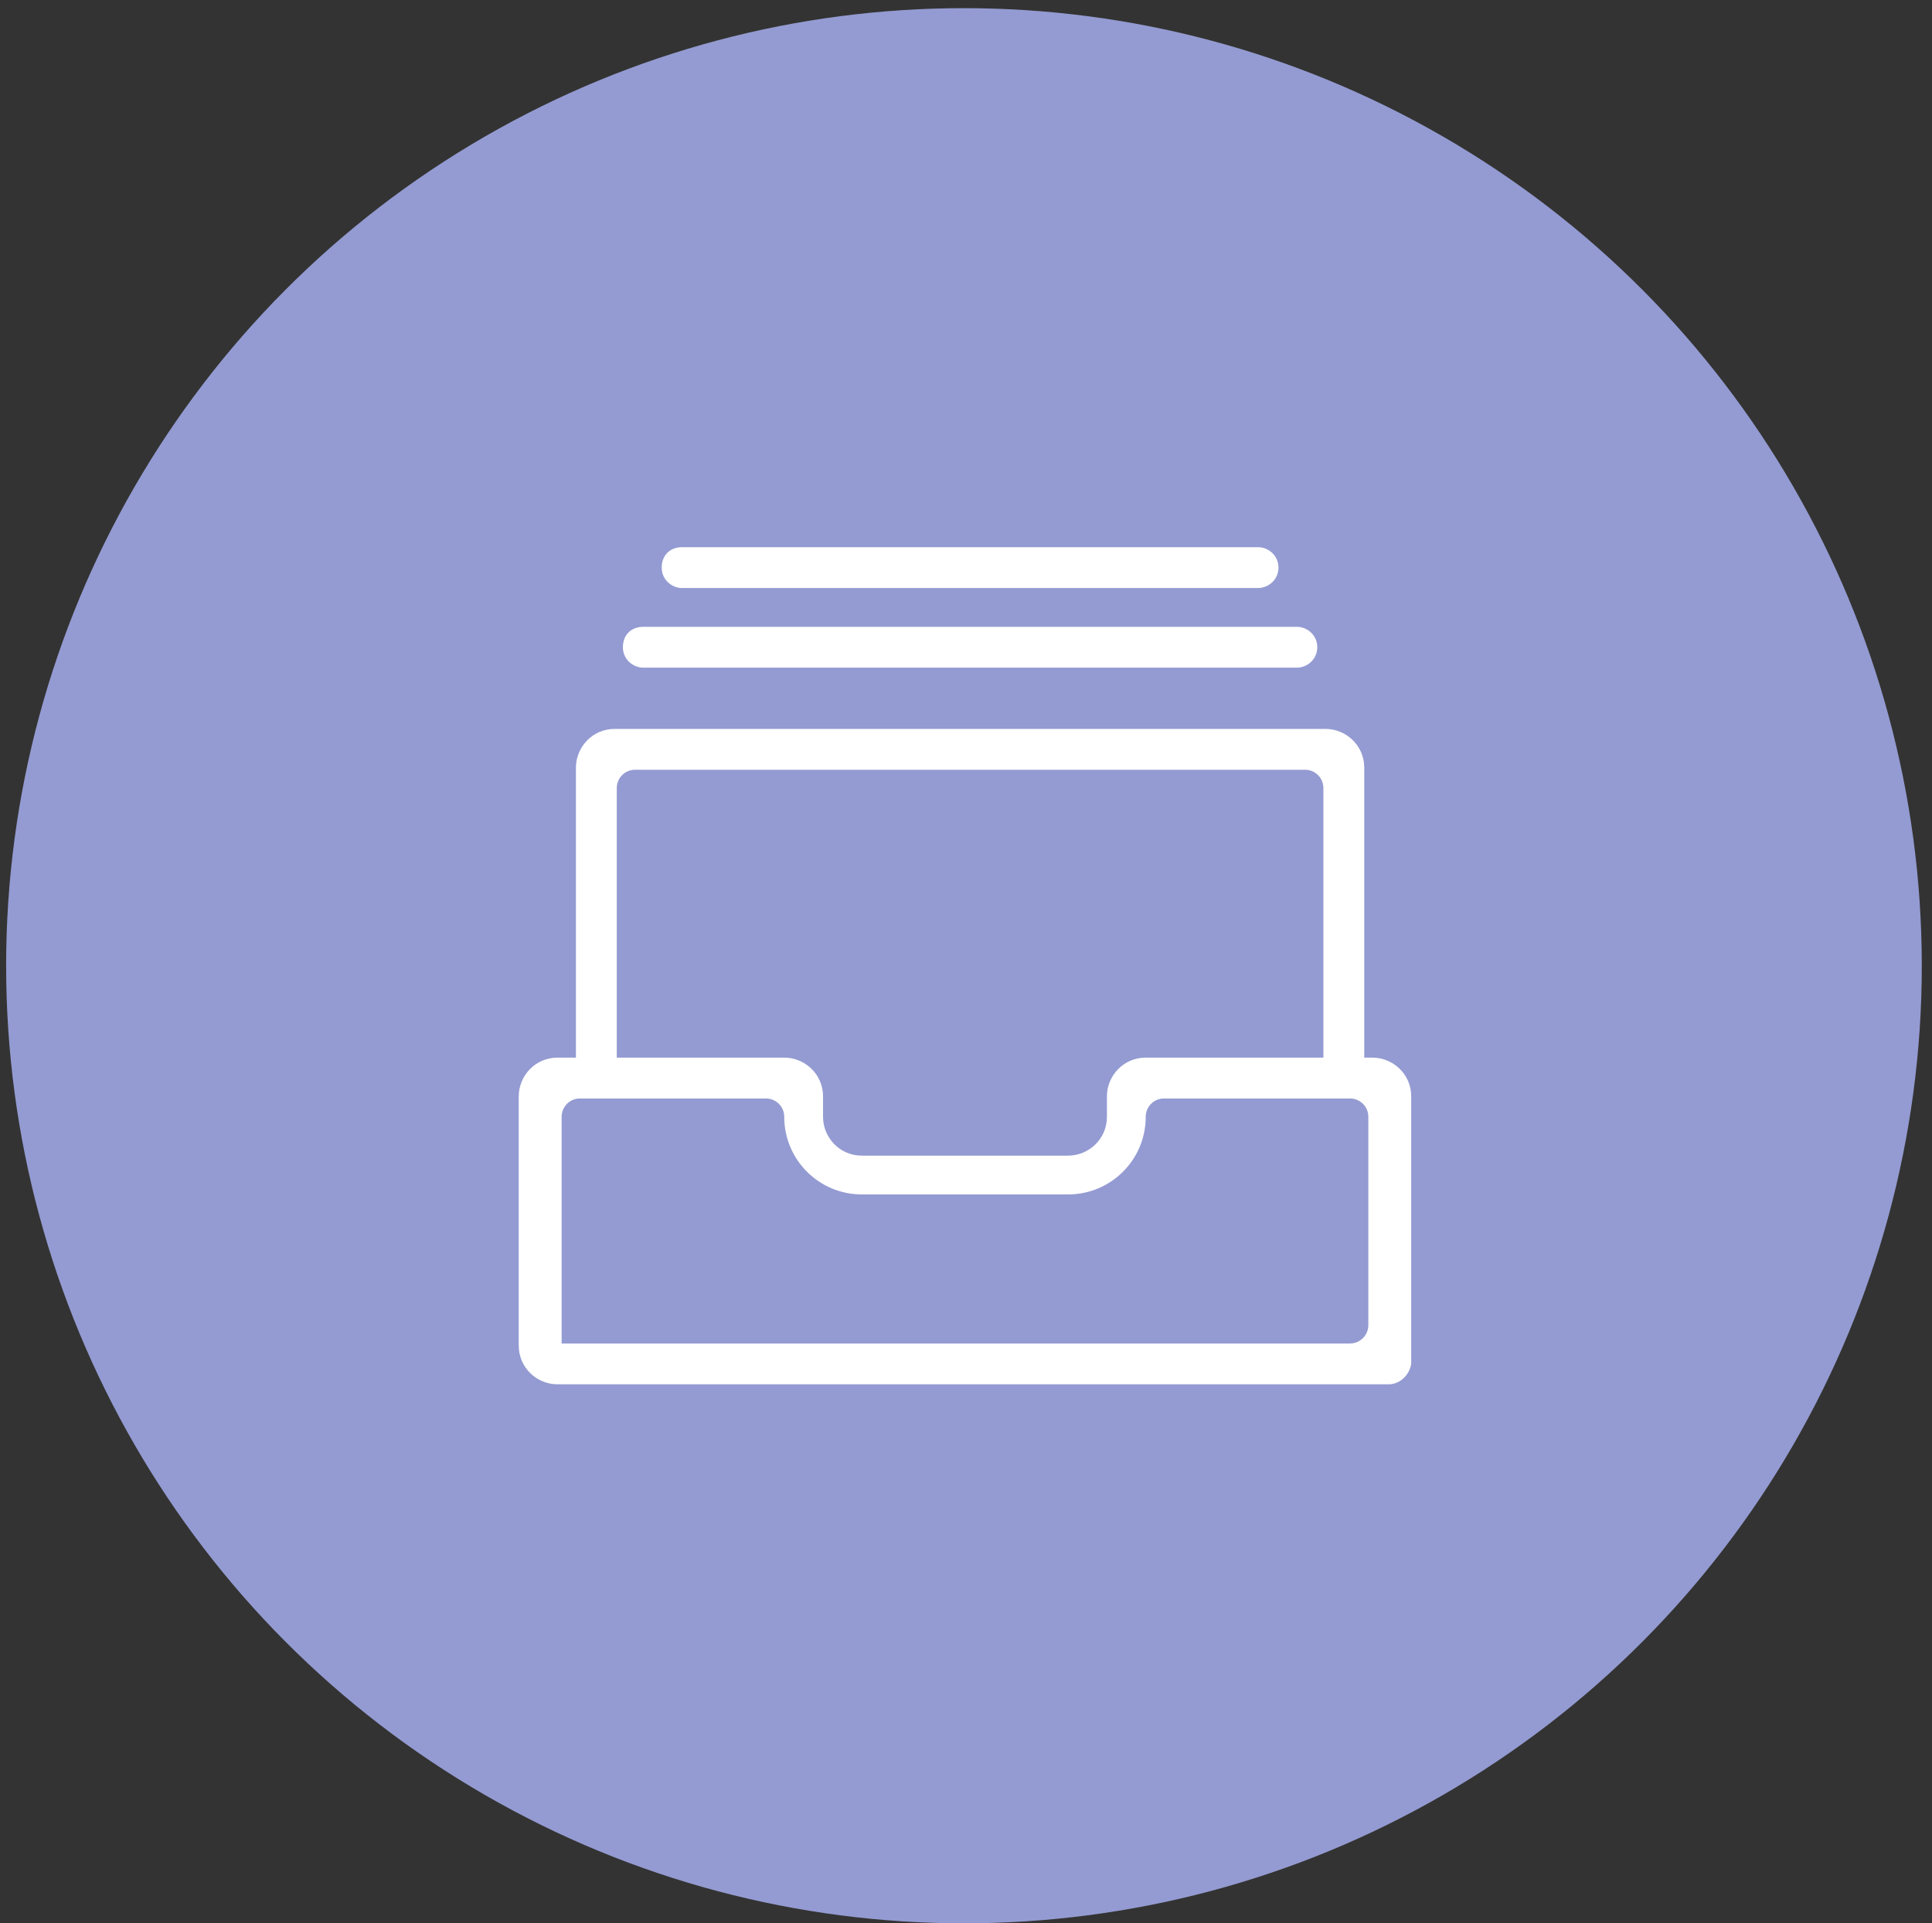 <?xml version="1.0" encoding="utf-8"?>
<!-- Generator: Adobe Illustrator 17.1.0, SVG Export Plug-In . SVG Version: 6.00 Build 0)  -->
<!DOCTYPE svg PUBLIC "-//W3C//DTD SVG 1.1//EN" "http://www.w3.org/Graphics/SVG/1.1/DTD/svg11.dtd">
<svg version="1.1" id="Слой_1" xmlns="http://www.w3.org/2000/svg" xmlns:xlink="http://www.w3.org/1999/xlink" x="0px" y="0px"
	 viewBox="0 0 94.6 94.2" enable-background="new 0 0 94.6 94.2" xml:space="preserve">
<rect x="0" y="0" width="94.6" height="94.2" fill="#333333" stroke="none"/>
<circle fill="#949BD2" cx="47.2" cy="47.3" r="46.9"/>
<g>
	<g>
		<path fill="#FFFFFF" d="M68,67.8H27.3c-1,0-1.9-0.8-1.9-1.9V53.7c0-1,0.8-1.9,1.9-1.9h11.1c1,0,1.9,0.8,1.9,1.9v1
			c0,1,0.8,1.9,1.9,1.9h10.1c1,0,1.9-0.8,1.9-1.9v-1c0-1,0.8-1.9,1.9-1.9h11.1c1,0,1.9,0.8,1.9,1.9v13.1C69,67.4,68.5,67.8,68,67.8
			L68,67.8z M27.5,65.8h38.6c0.5,0,0.9-0.4,0.9-0.9V54.7c0-0.5-0.4-0.9-0.9-0.9H57c-0.5,0-0.9,0.4-0.9,0.9v0c0,2.1-1.7,3.8-3.8,3.8
			H42.2c-2.1,0-3.8-1.7-3.8-3.8v0c0-0.5-0.4-0.9-0.9-0.9h-9.1c-0.5,0-0.9,0.4-0.9,0.9V65.8L27.5,65.8z"/>
	</g>
	<g>
		<path fill="#FFFFFF" d="M65.8,53.5c-0.5,0-1-0.4-1-1V38.6c0-0.5-0.4-0.9-0.9-0.9H31.1c-0.5,0-0.9,0.4-0.9,0.9v13.9
			c0,0.5-0.4,1-1,1c-0.5,0-1-0.4-1-1V37.6c0-1,0.8-1.9,1.9-1.9h34.8c1,0,1.9,0.8,1.9,1.9v14.9C66.7,53.1,66.3,53.5,65.8,53.5
			L65.8,53.5z"/>
	</g>
	<g>
		<path fill="#FFFFFF" d="M63.5,32.7h-32c-0.5,0-1-0.4-1-1s0.4-1,1-1h32c0.5,0,1,0.4,1,1S64,32.7,63.5,32.7L63.5,32.7z"/>
	</g>
	<g>
		<path fill="#FFFFFF" d="M61.6,28.8H33.4c-0.5,0-1-0.4-1-1s0.4-1,1-1h28.2c0.5,0,1,0.4,1,1S62.1,28.8,61.6,28.8L61.6,28.8z"/>
	</g>
</g>
</svg>
